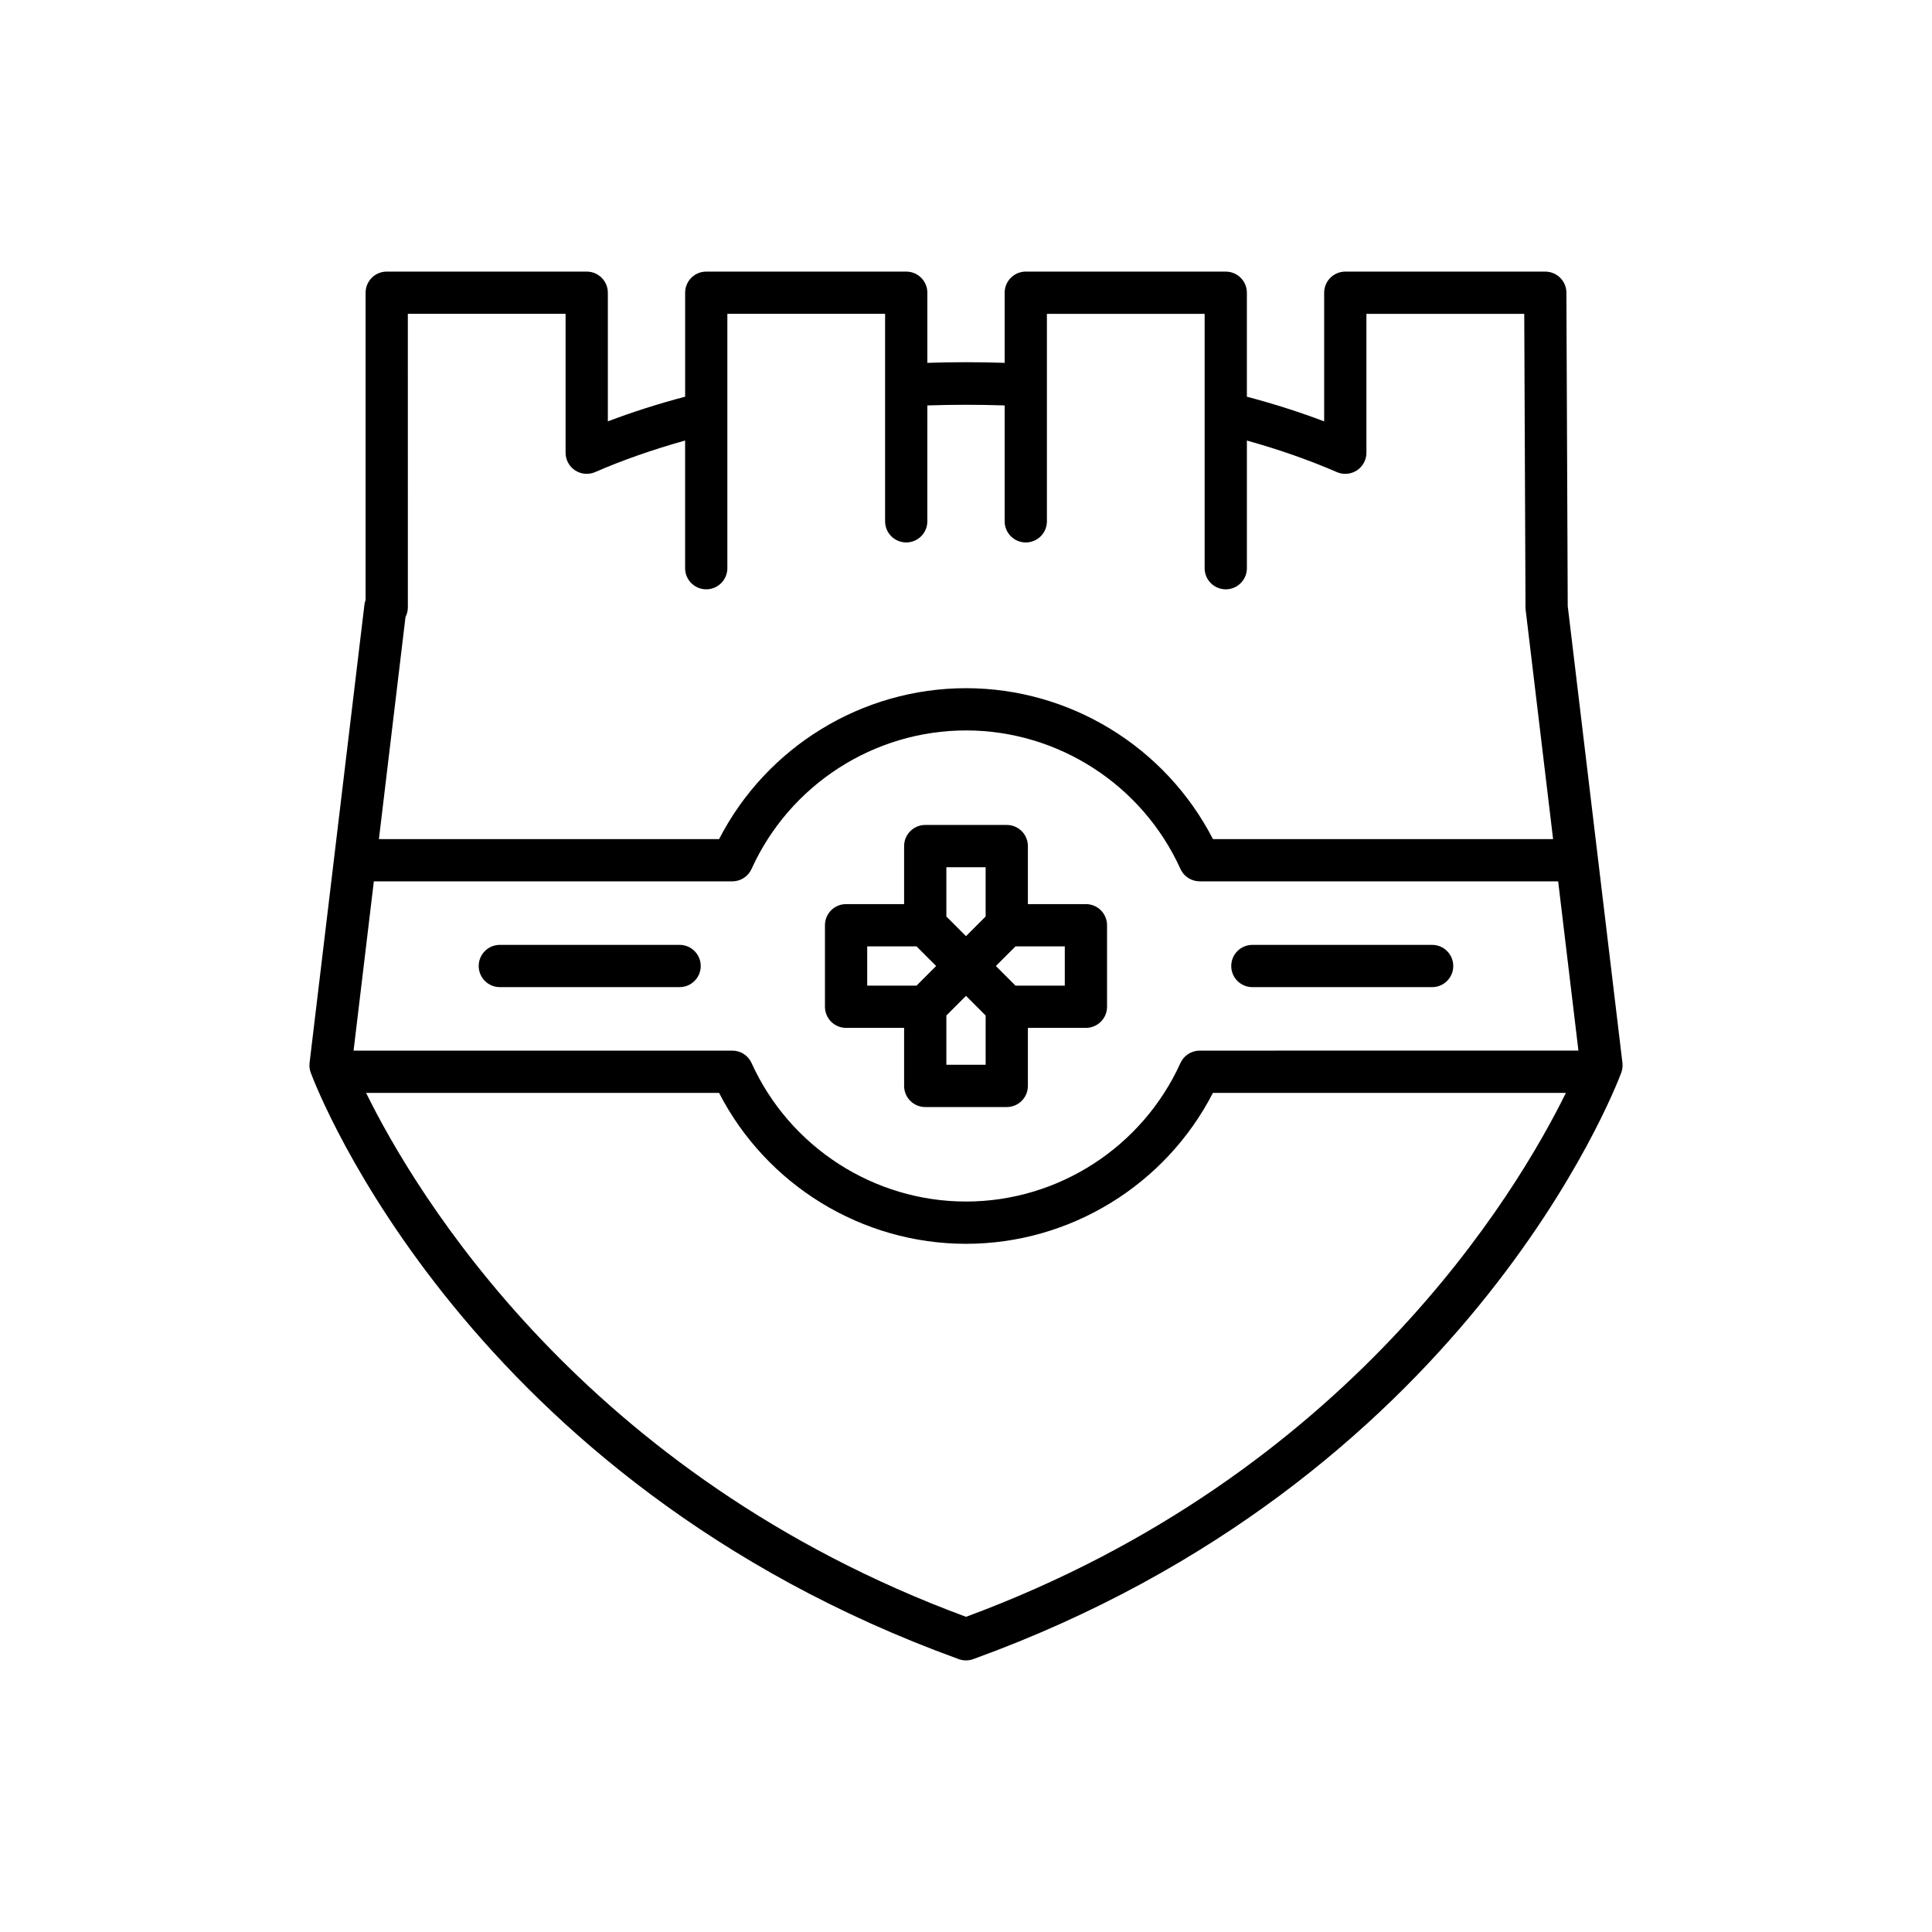 <?xml version="1.0" encoding="UTF-8"?>
<!-- Uploaded to: SVG Repo, www.svgrepo.com, Generator: SVG Repo Mixer Tools -->
<svg fill="#000000" width="800px" height="800px" version="1.1" viewBox="144 144 512 512" xmlns="http://www.w3.org/2000/svg">
 <g>
  <path d="m226.35 428.27c1.637 4.394 41.555 108.26 171.74 155.42 0.613 0.223 1.262 0.332 1.906 0.332 0.645 0 1.289-0.109 1.906-0.332 130.19-47.16 170.11-151.02 171.75-155.42 0.309-0.836 0.414-1.734 0.309-2.617l-14.496-121.04-0.352-83.059c-0.012-3.082-2.516-5.574-5.598-5.574h-53c-3.09 0-5.598 2.504-5.598 5.598v34.09c-6.441-2.445-13.297-4.637-20.48-6.539v-27.551c0-3.094-2.508-5.598-5.598-5.598l-52.996-0.004c-3.09 0-5.598 2.504-5.598 5.598v18.586c-6.926-0.23-13.559-0.23-20.484 0v-18.586c0-3.094-2.508-5.598-5.598-5.598h-52.996c-3.09 0-5.598 2.504-5.598 5.598v27.551c-7.188 1.902-14.039 4.094-20.48 6.539v-34.09c0-3.094-2.508-5.598-5.598-5.598h-53.004c-3.09 0-5.598 2.504-5.598 5.598v81.422c-0.152 0.41-0.262 0.844-0.312 1.297l-14.531 121.36c-0.109 0.887-0.004 1.781 0.305 2.617zm173.65 144.2c-101.54-37.516-146.1-112.65-158.98-138.84h93.539c12.562 24.414 37.859 39.992 65.438 39.992s52.875-15.578 65.438-39.996h93.543c-12.883 26.195-57.438 101.33-158.98 138.85zm-148.54-264.95c0.398-0.77 0.625-1.645 0.625-2.57l-0.004-77.785h41.805v36.812c0 1.887 0.953 3.644 2.531 4.684 1.586 1.031 3.574 1.195 5.301 0.449 7.297-3.18 15.305-5.977 23.844-8.367v33.832c0 3.094 2.508 5.598 5.598 5.598s5.598-2.504 5.598-5.598v-67.41h41.801v54.988c0 3.094 2.508 5.598 5.598 5.598s5.598-2.504 5.598-5.598l0.004-30.711c6.848-0.227 13.641-0.227 20.484 0v30.715c0 3.094 2.508 5.598 5.598 5.598s5.598-2.504 5.598-5.598v-54.988h41.801v67.41c0 3.094 2.508 5.598 5.598 5.598 3.09 0 5.598-2.504 5.598-5.598v-33.832c8.539 2.394 16.547 5.188 23.844 8.367 1.727 0.75 3.727 0.574 5.301-0.449 1.578-1.039 2.531-2.801 2.531-4.684v-36.812h41.828l0.332 77.809c0 0.219 0.012 0.434 0.039 0.645l7.273 60.75-90.145-0.004c-12.562-24.414-37.859-39.992-65.438-39.992s-52.875 15.578-65.438 39.996l-90.148-0.004zm-8.387 70.047h94.996c2.199 0 4.191-1.285 5.098-3.285 10.113-22.301 32.418-36.711 56.832-36.711s46.723 14.41 56.832 36.707c0.906 2 2.898 3.285 5.098 3.285h95l5.371 44.859-100.37 0.004c-2.199 0-4.191 1.285-5.098 3.285-10.117 22.297-32.422 36.707-56.832 36.707s-46.719-14.41-56.832-36.707c-0.906-2-2.898-3.285-5.098-3.285h-100.37z"/>
  <path d="m368.22 416.4h15.379v15.379c0 3.094 2.508 5.598 5.598 5.598h21.605c3.09 0 5.598-2.504 5.598-5.598v-15.379h15.379c3.09 0 5.598-2.504 5.598-5.598v-21.605c0-3.094-2.508-5.598-5.598-5.598h-15.379v-15.379c0-3.094-2.508-5.598-5.598-5.598h-21.605c-3.09 0-5.598 2.504-5.598 5.598v15.379h-15.379c-3.09 0-5.598 2.504-5.598 5.598v21.605c0 3.094 2.504 5.598 5.598 5.598zm44.898-21.605h13.062v10.41h-13.062l-5.203-5.203zm-18.324-20.973h10.41v13.059l-5.203 5.203-5.203-5.203zm0 39.297 5.207-5.203 5.203 5.203v13.059h-10.41zm-20.977-18.324h13.062l5.203 5.207-5.203 5.203h-13.062z"/>
  <path d="m324.1 394.4h-47.641c-3.09 0-5.598 2.504-5.598 5.598s2.508 5.598 5.598 5.598h47.641c3.09 0 5.598-2.504 5.598-5.598s-2.508-5.598-5.598-5.598z"/>
  <path d="m475.89 405.6h47.641c3.09 0 5.598-2.504 5.598-5.598s-2.508-5.598-5.598-5.598h-47.641c-3.09 0-5.598 2.504-5.598 5.598s2.508 5.598 5.598 5.598z"/>
 </g>
</svg>